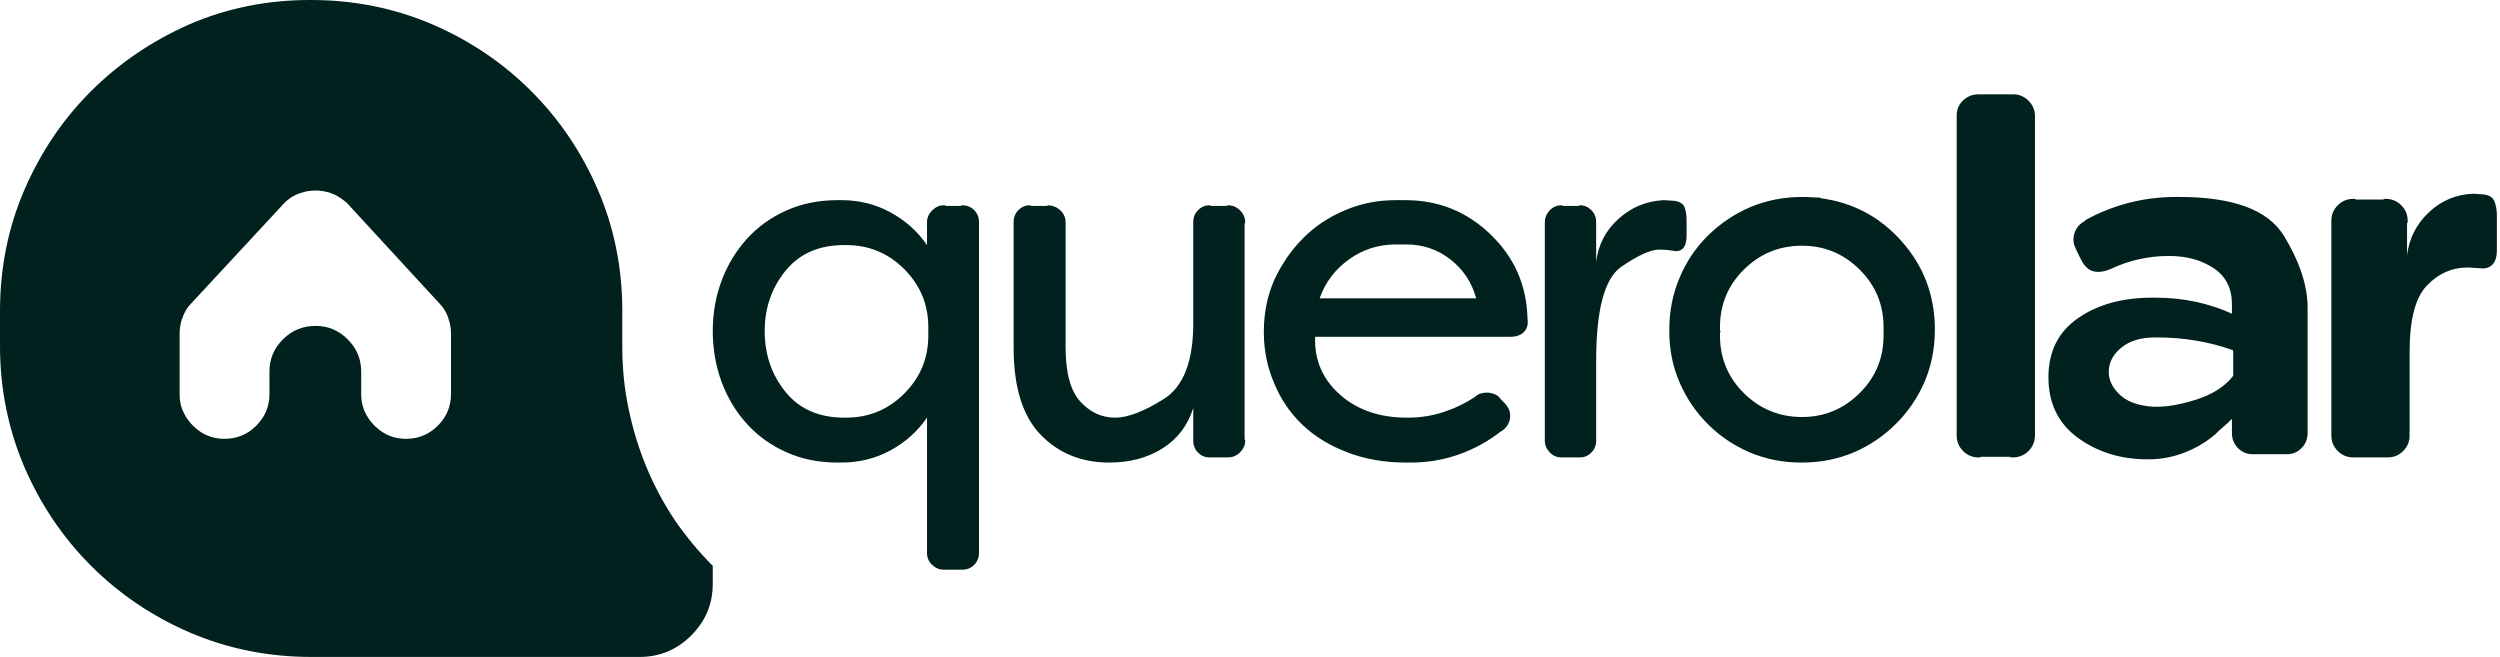 <svg xmlns="http://www.w3.org/2000/svg" width="137" height="36" viewBox="0 0 137 36" fill="none"><path d="M16.98 0C14.637 0 12.434 0.445 10.371 1.336C8.309 2.25 6.51 3.475 4.975 5.01C3.439 6.545 2.227 8.344 1.336 10.406C0.445 12.469 0 14.684 0 17.051C0 17.074 0 17.104 0 17.139C0 17.174 0 17.203 0 17.227V18.949C0 21.293 0.445 23.508 1.336 25.594C2.227 27.656 3.445 29.461 4.992 31.008C6.539 32.555 8.344 33.773 10.406 34.664C12.492 35.555 14.707 36 17.051 36H35.051C36.152 36 37.096 35.607 37.881 34.822C38.666 34.037 39.059 33.094 39.059 31.992V31.008C38.309 30.258 37.617 29.426 36.984 28.512C36.375 27.598 35.859 26.637 35.438 25.629C35.016 24.621 34.688 23.555 34.453 22.43C34.219 21.328 34.102 20.191 34.102 19.02V17.051C34.102 14.684 33.656 12.469 32.766 10.406C31.875 8.344 30.656 6.539 29.109 4.992C27.562 3.445 25.758 2.227 23.695 1.336C21.609 0.445 19.395 0 17.051 0C17.027 0 17.01 0 16.998 0C16.986 0 16.98 0 16.98 0ZM110.32 5.168C110.273 5.168 110.238 5.168 110.215 5.168C110.191 5.168 110.168 5.168 110.145 5.168H108.562C108.539 5.168 108.516 5.168 108.492 5.168C108.469 5.168 108.445 5.168 108.422 5.168C108.094 5.168 107.812 5.279 107.578 5.502C107.344 5.725 107.227 6 107.227 6.328C107.227 6.352 107.227 6.381 107.227 6.416C107.227 6.451 107.227 6.48 107.227 6.504V6.469V23.73C107.227 23.754 107.227 23.777 107.227 23.801C107.227 23.824 107.227 23.848 107.227 23.871C107.227 24.199 107.344 24.48 107.578 24.715C107.812 24.949 108.094 25.066 108.422 25.066C108.445 25.066 108.469 25.066 108.492 25.066C108.516 25.066 108.539 25.055 108.562 25.031H110.145C110.168 25.055 110.191 25.066 110.215 25.066C110.238 25.066 110.262 25.066 110.285 25.066C110.637 25.066 110.93 24.949 111.164 24.715C111.398 24.48 111.516 24.188 111.516 23.836C111.516 23.812 111.516 23.795 111.516 23.783C111.516 23.771 111.516 23.754 111.516 23.73V6.469C111.516 6.469 111.516 6.457 111.516 6.434C111.516 6.41 111.516 6.387 111.516 6.363C111.516 6.035 111.398 5.754 111.164 5.52C110.93 5.285 110.648 5.168 110.32 5.168ZM17.297 10.441C17.438 10.441 17.578 10.453 17.719 10.477C17.859 10.5 18 10.535 18.141 10.582H18.105C18.199 10.605 18.293 10.641 18.387 10.688C18.48 10.734 18.574 10.793 18.668 10.863L18.633 10.828C18.727 10.898 18.82 10.969 18.914 11.039C19.008 11.109 19.09 11.191 19.16 11.285L24.082 16.629C24.199 16.746 24.299 16.875 24.381 17.016C24.463 17.156 24.527 17.297 24.574 17.438V17.473C24.621 17.59 24.656 17.719 24.68 17.859C24.703 18 24.715 18.141 24.715 18.281V21.586C24.715 22.266 24.475 22.846 23.994 23.326C23.514 23.807 22.934 24.047 22.254 24.047C21.715 24.047 21.24 23.895 20.83 23.59C20.42 23.285 20.121 22.898 19.934 22.43C19.887 22.289 19.852 22.154 19.828 22.025C19.805 21.896 19.793 21.75 19.793 21.586V20.355C19.793 19.676 19.547 19.09 19.055 18.598C18.562 18.105 17.977 17.859 17.297 17.859C16.594 17.859 15.996 18.105 15.504 18.598C15.012 19.09 14.766 19.676 14.766 20.355V21.586C14.766 22.266 14.525 22.846 14.045 23.326C13.565 23.807 12.984 24.047 12.305 24.047C11.766 24.047 11.291 23.895 10.881 23.59C10.471 23.285 10.172 22.898 9.984 22.43C9.938 22.312 9.902 22.184 9.879 22.043C9.855 21.902 9.844 21.762 9.844 21.621C9.844 21.598 9.844 21.586 9.844 21.586V18.281C9.844 18.141 9.855 18 9.879 17.859C9.902 17.719 9.938 17.578 9.984 17.438V17.473C10.031 17.309 10.096 17.156 10.178 17.016C10.26 16.875 10.359 16.746 10.477 16.629L15.434 11.285C15.574 11.121 15.727 10.98 15.891 10.863C16.055 10.746 16.242 10.652 16.453 10.582C16.594 10.535 16.729 10.5 16.857 10.477C16.986 10.453 17.133 10.441 17.297 10.441ZM135.562 10.617C134.625 10.641 133.811 10.975 133.119 11.619C132.428 12.264 132.023 13.055 131.906 13.992V12.234C131.93 12.211 131.941 12.188 131.941 12.164C131.941 12.141 131.941 12.117 131.941 12.094C131.941 11.766 131.824 11.484 131.59 11.25C131.355 11.016 131.074 10.898 130.746 10.898C130.723 10.898 130.699 10.898 130.676 10.898C130.652 10.898 130.629 10.91 130.605 10.934H129.094C129.07 10.91 129.047 10.898 129.023 10.898C129 10.898 128.977 10.898 128.953 10.898C128.625 10.898 128.344 11.016 128.109 11.25C127.875 11.484 127.758 11.766 127.758 12.094C127.758 12.117 127.758 12.141 127.758 12.164C127.758 12.188 127.758 12.211 127.758 12.234V23.73C127.758 23.754 127.758 23.777 127.758 23.801C127.758 23.824 127.758 23.848 127.758 23.871C127.758 24.199 127.875 24.48 128.109 24.715C128.344 24.949 128.625 25.066 128.953 25.066C128.977 25.066 129 25.066 129.023 25.066C129.047 25.066 129.07 25.066 129.094 25.066H130.711C130.734 25.066 130.758 25.066 130.781 25.066C130.805 25.066 130.828 25.066 130.852 25.066C131.18 25.066 131.461 24.949 131.695 24.715C131.93 24.48 132.047 24.199 132.047 23.871C132.047 23.848 132.047 23.824 132.047 23.801C132.047 23.777 132.035 23.754 132.012 23.73H132.047V19.266C132.047 17.508 132.363 16.301 132.996 15.645C133.629 14.988 134.367 14.66 135.211 14.66C135.328 14.66 135.445 14.666 135.562 14.678C135.68 14.69 135.797 14.695 135.914 14.695H135.879C136.16 14.742 136.389 14.684 136.564 14.52C136.74 14.355 136.828 14.086 136.828 13.711V11.777C136.828 11.496 136.781 11.244 136.688 11.021C136.594 10.799 136.383 10.676 136.055 10.652L135.562 10.617ZM119.426 10.793C119.402 10.793 119.373 10.793 119.338 10.793C119.303 10.793 119.273 10.793 119.25 10.793C118.336 10.793 117.457 10.904 116.613 11.127C115.77 11.35 114.973 11.672 114.223 12.094H114.293C114.082 12.188 113.918 12.328 113.801 12.516C113.684 12.703 113.625 12.914 113.625 13.148C113.625 13.266 113.648 13.383 113.695 13.5C113.742 13.617 113.789 13.723 113.836 13.816L114.012 14.168C114.199 14.566 114.439 14.801 114.732 14.871C115.025 14.941 115.371 14.883 115.77 14.695C116.215 14.484 116.701 14.32 117.229 14.203C117.756 14.086 118.301 14.027 118.863 14.027C119.824 14.027 120.639 14.25 121.307 14.695C121.975 15.141 122.309 15.797 122.309 16.664V17.191C121.699 16.91 121.043 16.693 120.34 16.541C119.637 16.389 118.898 16.312 118.125 16.312C118.102 16.312 118.072 16.312 118.037 16.312C118.002 16.312 117.973 16.312 117.949 16.312C116.309 16.312 114.949 16.688 113.871 17.438C112.793 18.188 112.254 19.266 112.254 20.672C112.254 22.102 112.793 23.209 113.871 23.994C114.949 24.779 116.227 25.172 117.703 25.172C118.406 25.172 119.074 25.049 119.707 24.803C120.34 24.557 120.902 24.223 121.395 23.801C121.535 23.66 121.688 23.52 121.852 23.379C122.016 23.238 122.168 23.098 122.309 22.957V23.73C122.309 24.059 122.42 24.334 122.643 24.557C122.865 24.779 123.129 24.891 123.434 24.891H125.332C125.637 24.891 125.9 24.779 126.123 24.557C126.346 24.334 126.457 24.059 126.457 23.73V16.875C126.457 15.656 126.023 14.338 125.156 12.92C124.289 11.502 122.379 10.793 119.426 10.793ZM99.738 10.828C99.598 10.828 99.445 10.822 99.281 10.81C99.117 10.799 98.941 10.793 98.754 10.793C97.746 10.793 96.797 10.98 95.906 11.355C95.039 11.73 94.272 12.246 93.603 12.902C92.936 13.559 92.414 14.332 92.039 15.223C91.664 16.113 91.477 17.062 91.477 18.07C91.477 18.07 91.477 18.082 91.477 18.105C91.477 18.129 91.477 18.141 91.477 18.141C91.477 19.148 91.664 20.086 92.039 20.953C92.414 21.82 92.93 22.582 93.586 23.238C94.242 23.895 95.004 24.41 95.871 24.785C96.762 25.16 97.699 25.348 98.684 25.348C98.684 25.348 98.689 25.348 98.701 25.348C98.713 25.348 98.719 25.348 98.719 25.348C98.719 25.348 98.725 25.348 98.736 25.348C98.748 25.348 98.754 25.348 98.754 25.348C99.762 25.348 100.711 25.16 101.602 24.785C102.469 24.41 103.236 23.889 103.904 23.221C104.572 22.553 105.094 21.785 105.469 20.918C105.844 20.027 106.031 19.078 106.031 18.07C106.031 16.219 105.434 14.613 104.238 13.254C103.043 11.895 101.555 11.098 99.773 10.863L99.738 10.828ZM45.879 10.969C44.871 10.969 43.945 11.156 43.102 11.531C42.258 11.906 41.537 12.422 40.94 13.078C40.342 13.734 39.879 14.496 39.551 15.363C39.223 16.23 39.059 17.156 39.059 18.141C39.059 19.125 39.223 20.062 39.551 20.953C39.879 21.82 40.342 22.582 40.94 23.238C41.537 23.895 42.258 24.41 43.102 24.785C43.945 25.16 44.871 25.348 45.879 25.348C45.926 25.348 45.967 25.348 46.002 25.348C46.037 25.348 46.078 25.348 46.125 25.348C47.086 25.348 47.977 25.125 48.797 24.68C49.617 24.234 50.285 23.637 50.801 22.887V30.234C50.801 30.234 50.801 30.24 50.801 30.252C50.801 30.264 50.801 30.281 50.801 30.305C50.801 30.562 50.895 30.779 51.082 30.955C51.27 31.131 51.48 31.219 51.715 31.219C51.738 31.219 51.762 31.219 51.785 31.219C51.809 31.219 51.82 31.219 51.82 31.219H52.664C52.664 31.219 52.676 31.219 52.699 31.219C52.723 31.219 52.734 31.219 52.734 31.219C52.992 31.219 53.209 31.131 53.385 30.955C53.56 30.779 53.648 30.562 53.648 30.305C53.648 30.305 53.648 30.293 53.648 30.27C53.648 30.246 53.648 30.234 53.648 30.234V12.27C53.648 12.246 53.648 12.229 53.648 12.217C53.648 12.205 53.648 12.188 53.648 12.164C53.648 11.906 53.56 11.69 53.385 11.514C53.209 11.338 52.992 11.25 52.734 11.25C52.734 11.25 52.723 11.25 52.699 11.25C52.676 11.25 52.664 11.262 52.664 11.285H51.82C51.82 11.262 51.809 11.25 51.785 11.25C51.762 11.25 51.738 11.25 51.715 11.25C51.48 11.25 51.27 11.344 51.082 11.531C50.895 11.719 50.801 11.93 50.801 12.164C50.801 12.188 50.801 12.205 50.801 12.217C50.801 12.229 50.801 12.246 50.801 12.27V13.43C50.285 12.68 49.617 12.082 48.797 11.637C47.977 11.191 47.086 10.969 46.125 10.969C46.078 10.969 46.037 10.969 46.002 10.969C45.967 10.969 45.926 10.969 45.879 10.969ZM76.711 10.969C76.664 10.969 76.623 10.969 76.588 10.969C76.553 10.969 76.512 10.969 76.465 10.969C75.481 10.969 74.555 11.156 73.688 11.531C72.797 11.906 72.029 12.422 71.385 13.078C70.74 13.734 70.219 14.496 69.82 15.363C69.445 16.23 69.258 17.168 69.258 18.176C69.258 18.176 69.258 18.182 69.258 18.193C69.258 18.205 69.258 18.211 69.258 18.211C69.258 19.195 69.445 20.121 69.82 20.988C70.172 21.855 70.682 22.611 71.35 23.256C72.018 23.9 72.844 24.41 73.828 24.785C74.789 25.16 75.867 25.348 77.062 25.348C77.109 25.348 77.15 25.348 77.186 25.348C77.221 25.348 77.262 25.348 77.309 25.348C78.246 25.348 79.137 25.195 79.981 24.891C80.824 24.586 81.586 24.164 82.266 23.625L82.231 23.66C82.394 23.566 82.523 23.443 82.617 23.291C82.711 23.139 82.758 22.969 82.758 22.781C82.758 22.641 82.728 22.512 82.67 22.395C82.611 22.277 82.535 22.172 82.441 22.078L82.231 21.867C82.16 21.75 82.055 21.662 81.914 21.604C81.773 21.545 81.633 21.516 81.492 21.516C81.352 21.516 81.228 21.533 81.123 21.568C81.018 21.604 80.93 21.656 80.859 21.727C80.344 22.078 79.769 22.359 79.137 22.57C78.504 22.781 77.848 22.887 77.168 22.887C77.144 22.887 77.133 22.887 77.133 22.887C77.133 22.887 77.121 22.887 77.098 22.887C75.598 22.887 74.373 22.465 73.424 21.621C72.475 20.777 72.023 19.723 72.07 18.457H82.758C83.086 18.457 83.338 18.369 83.514 18.193C83.689 18.018 83.754 17.766 83.707 17.438C83.66 15.633 82.986 14.104 81.686 12.85C80.385 11.596 78.832 10.969 77.027 10.969C76.981 10.969 76.928 10.969 76.869 10.969C76.811 10.969 76.746 10.969 76.676 10.969H76.711ZM91.16 10.969C90.223 11.016 89.402 11.355 88.699 11.988C87.996 12.621 87.586 13.406 87.469 14.344V12.27C87.469 12.246 87.469 12.229 87.469 12.217C87.469 12.205 87.469 12.188 87.469 12.164C87.469 11.906 87.381 11.69 87.205 11.514C87.029 11.338 86.824 11.25 86.59 11.25C86.566 11.25 86.549 11.256 86.537 11.268C86.525 11.279 86.508 11.285 86.484 11.285H85.676C85.652 11.285 85.635 11.279 85.623 11.268C85.611 11.256 85.594 11.25 85.57 11.25C85.312 11.25 85.096 11.344 84.92 11.531C84.744 11.719 84.656 11.941 84.656 12.199C84.656 12.199 84.656 12.205 84.656 12.217C84.656 12.229 84.656 12.246 84.656 12.27V24.047C84.656 24.07 84.656 24.088 84.656 24.1C84.656 24.111 84.656 24.129 84.656 24.152C84.656 24.387 84.744 24.598 84.92 24.785C85.096 24.973 85.312 25.066 85.57 25.066C85.594 25.066 85.611 25.066 85.623 25.066C85.635 25.066 85.652 25.066 85.676 25.066H86.484C86.508 25.066 86.525 25.066 86.537 25.066C86.549 25.066 86.566 25.066 86.59 25.066C86.824 25.066 87.029 24.979 87.205 24.803C87.381 24.627 87.469 24.41 87.469 24.152C87.469 24.152 87.469 24.141 87.469 24.117C87.469 24.094 87.469 24.07 87.469 24.047V19.793C87.469 16.98 87.926 15.258 88.84 14.625C89.754 13.992 90.457 13.676 90.949 13.676C91.066 13.676 91.189 13.682 91.318 13.693C91.447 13.705 91.582 13.723 91.723 13.746H91.688C91.922 13.793 92.103 13.746 92.232 13.605C92.361 13.465 92.426 13.23 92.426 12.902V12.094C92.426 11.812 92.391 11.572 92.32 11.373C92.25 11.174 92.062 11.051 91.758 11.004L91.16 10.969ZM57.48 11.25C57.457 11.25 57.434 11.256 57.41 11.268C57.387 11.279 57.363 11.285 57.34 11.285H56.531C56.508 11.285 56.49 11.279 56.478 11.268C56.467 11.256 56.449 11.25 56.426 11.25C56.191 11.25 55.986 11.338 55.81 11.514C55.635 11.69 55.547 11.906 55.547 12.164C55.547 12.188 55.547 12.205 55.547 12.217C55.547 12.229 55.547 12.246 55.547 12.27V19.055C55.547 21.211 56.039 22.799 57.023 23.818C58.008 24.838 59.262 25.348 60.785 25.348C61.91 25.348 62.883 25.09 63.703 24.574C64.523 24.059 65.086 23.32 65.391 22.359V24.047C65.391 24.07 65.391 24.088 65.391 24.1C65.391 24.111 65.391 24.129 65.391 24.152C65.391 24.41 65.478 24.627 65.654 24.803C65.83 24.979 66.035 25.066 66.269 25.066C66.293 25.066 66.316 25.066 66.34 25.066C66.363 25.066 66.375 25.066 66.375 25.066H67.184C67.207 25.066 67.231 25.066 67.254 25.066C67.277 25.066 67.289 25.066 67.289 25.066C67.547 25.066 67.769 24.973 67.957 24.785C68.144 24.598 68.238 24.387 68.238 24.152C68.238 24.129 68.232 24.111 68.221 24.1C68.209 24.088 68.203 24.07 68.203 24.047V12.27C68.203 12.246 68.209 12.229 68.221 12.217C68.232 12.205 68.238 12.199 68.238 12.199C68.238 11.941 68.144 11.719 67.957 11.531C67.769 11.344 67.547 11.25 67.289 11.25C67.289 11.25 67.277 11.256 67.254 11.268C67.231 11.279 67.207 11.285 67.184 11.285H66.375C66.375 11.285 66.363 11.279 66.34 11.268C66.316 11.256 66.293 11.25 66.269 11.25C66.035 11.25 65.83 11.338 65.654 11.514C65.478 11.69 65.391 11.906 65.391 12.164C65.391 12.188 65.391 12.205 65.391 12.217C65.391 12.229 65.391 12.246 65.391 12.27V17.719C65.391 19.805 64.852 21.188 63.773 21.867C62.695 22.547 61.805 22.887 61.102 22.887C60.375 22.887 59.742 22.594 59.203 22.008C58.664 21.422 58.395 20.426 58.395 19.02V12.27C58.395 12.246 58.395 12.229 58.395 12.217C58.395 12.205 58.395 12.199 58.395 12.199C58.395 11.941 58.307 11.725 58.131 11.549C57.955 11.373 57.738 11.273 57.48 11.25ZM76.746 13.395C76.793 13.395 76.846 13.395 76.904 13.395C76.963 13.395 77.016 13.395 77.062 13.395C77.977 13.395 78.785 13.67 79.488 14.221C80.191 14.771 80.66 15.48 80.894 16.348H72.316C72.621 15.48 73.154 14.771 73.916 14.221C74.678 13.67 75.539 13.395 76.5 13.395C76.547 13.395 76.594 13.395 76.641 13.395C76.688 13.395 76.723 13.395 76.746 13.395ZM46.266 13.43C46.289 13.43 46.307 13.43 46.318 13.43C46.33 13.43 46.348 13.43 46.371 13.43C47.613 13.43 48.674 13.869 49.553 14.748C50.432 15.627 50.871 16.688 50.871 17.93C50.871 17.953 50.871 17.988 50.871 18.035C50.871 18.082 50.871 18.129 50.871 18.176V18.141C50.871 18.188 50.871 18.229 50.871 18.264C50.871 18.299 50.871 18.34 50.871 18.387C50.871 19.629 50.432 20.689 49.553 21.568C48.674 22.447 47.613 22.887 46.371 22.887C46.348 22.887 46.33 22.887 46.318 22.887C46.307 22.887 46.289 22.887 46.266 22.887C44.883 22.887 43.81 22.418 43.049 21.48C42.287 20.543 41.906 19.43 41.906 18.141C41.906 16.875 42.287 15.773 43.049 14.836C43.81 13.898 44.883 13.43 46.266 13.43ZM98.754 13.465C99.973 13.465 101.021 13.898 101.9 14.766C102.779 15.633 103.219 16.688 103.219 17.93C103.219 17.977 103.219 18.023 103.219 18.07C103.219 18.117 103.219 18.152 103.219 18.176C103.219 18.199 103.219 18.229 103.219 18.264C103.219 18.299 103.219 18.34 103.219 18.387C103.219 19.629 102.779 20.684 101.9 21.551C101.021 22.418 99.973 22.852 98.754 22.852C97.512 22.852 96.451 22.418 95.572 21.551C94.693 20.684 94.254 19.629 94.254 18.387C94.254 18.34 94.254 18.299 94.254 18.264C94.254 18.229 94.266 18.199 94.289 18.176C94.266 18.129 94.254 18.088 94.254 18.053C94.254 18.018 94.254 17.977 94.254 17.93C94.254 16.688 94.693 15.633 95.572 14.766C96.451 13.898 97.512 13.465 98.754 13.465ZM118.09 18.492C118.113 18.492 118.137 18.492 118.16 18.492C118.184 18.492 118.207 18.492 118.23 18.492C118.957 18.492 119.666 18.551 120.357 18.668C121.049 18.785 121.723 18.961 122.379 19.195L122.273 19.16C122.32 19.16 122.35 19.172 122.361 19.195C122.373 19.219 122.379 19.254 122.379 19.301V20.531C122.379 20.555 122.379 20.572 122.379 20.584C122.379 20.596 122.367 20.613 122.344 20.637C121.898 21.199 121.23 21.621 120.34 21.902C119.449 22.184 118.676 22.312 118.02 22.289C117.199 22.242 116.584 22.025 116.174 21.639C115.764 21.252 115.559 20.836 115.559 20.391C115.559 19.875 115.787 19.43 116.244 19.055C116.701 18.68 117.316 18.492 118.09 18.492Z" fill="#00211E"></path></svg>